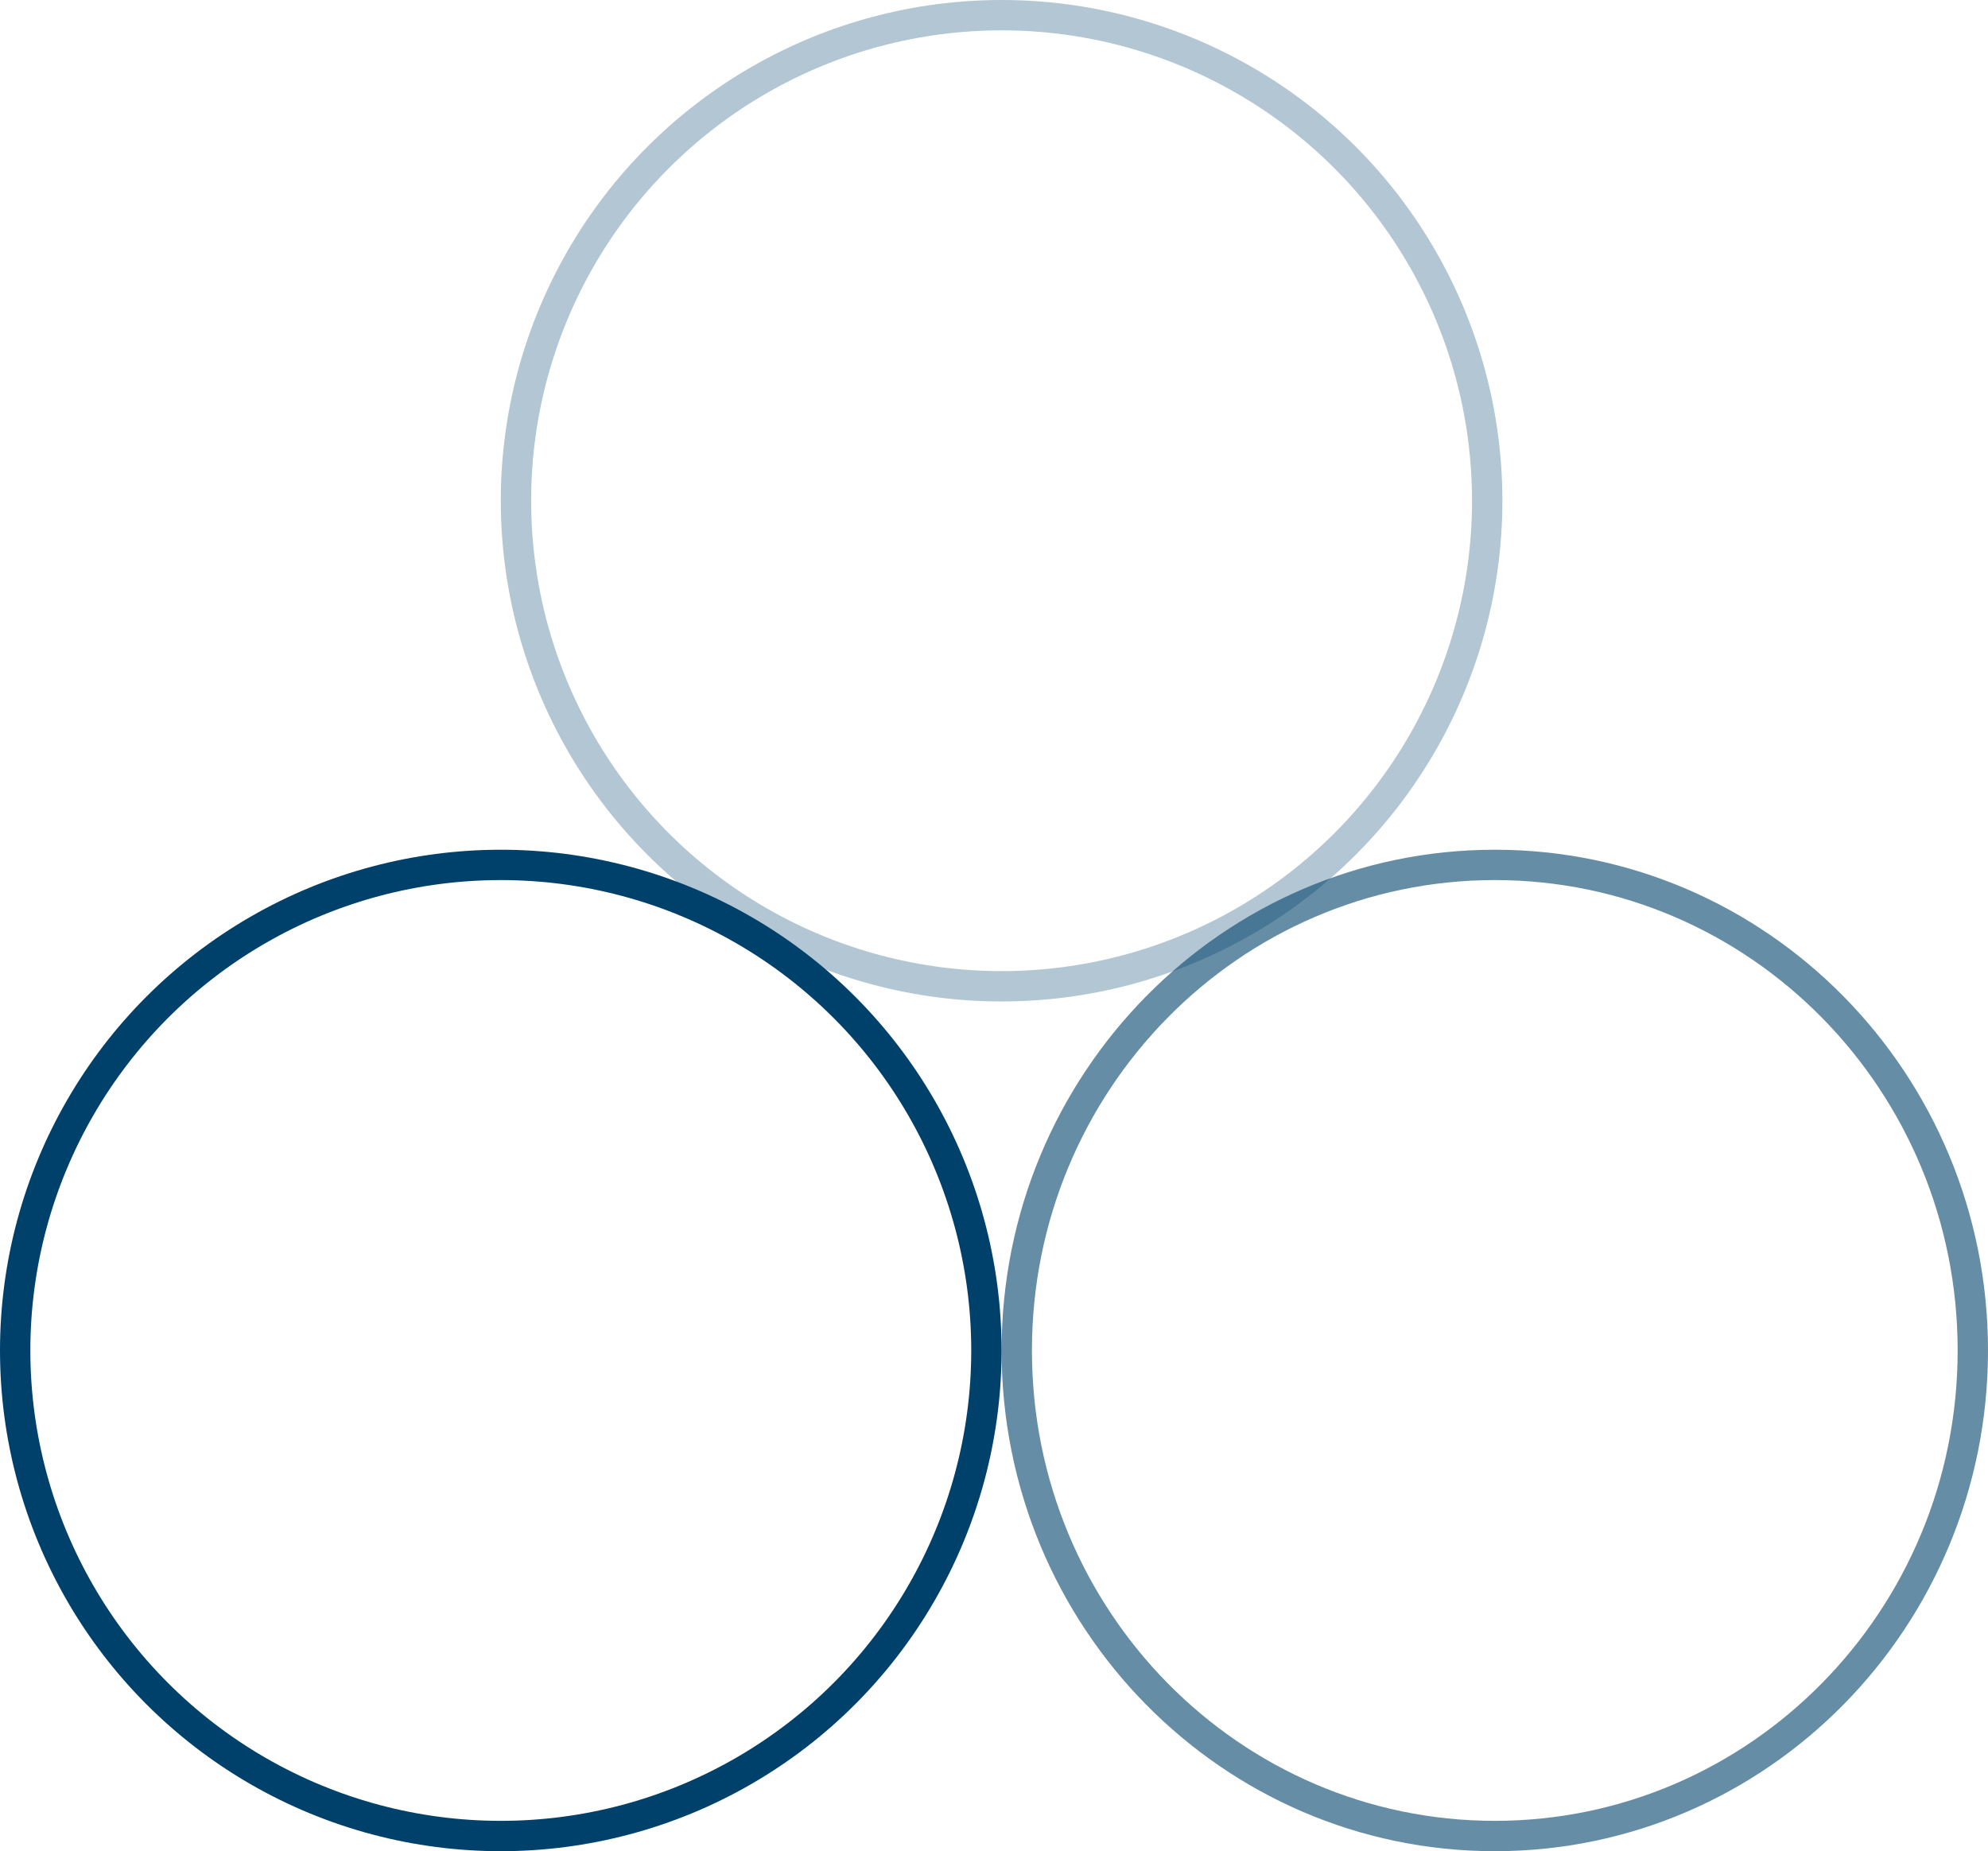 <?xml version="1.0" encoding="UTF-8"?> <svg xmlns="http://www.w3.org/2000/svg" width="131" height="122" viewBox="0 0 131 122" fill="none"><circle cx="33" cy="89" r="32" stroke="#00416B" stroke-width="2"></circle><path opacity="0.6" d="M130 89C130 106.688 115.883 121 98.5 121C81.117 121 67 106.688 67 89C67 71.312 81.117 57 98.5 57C115.883 57 130 71.312 130 89Z" stroke="#00416B" stroke-width="2"></path><circle opacity="0.3" cx="66" cy="33" r="32" stroke="#00416B" stroke-width="2"></circle></svg> 